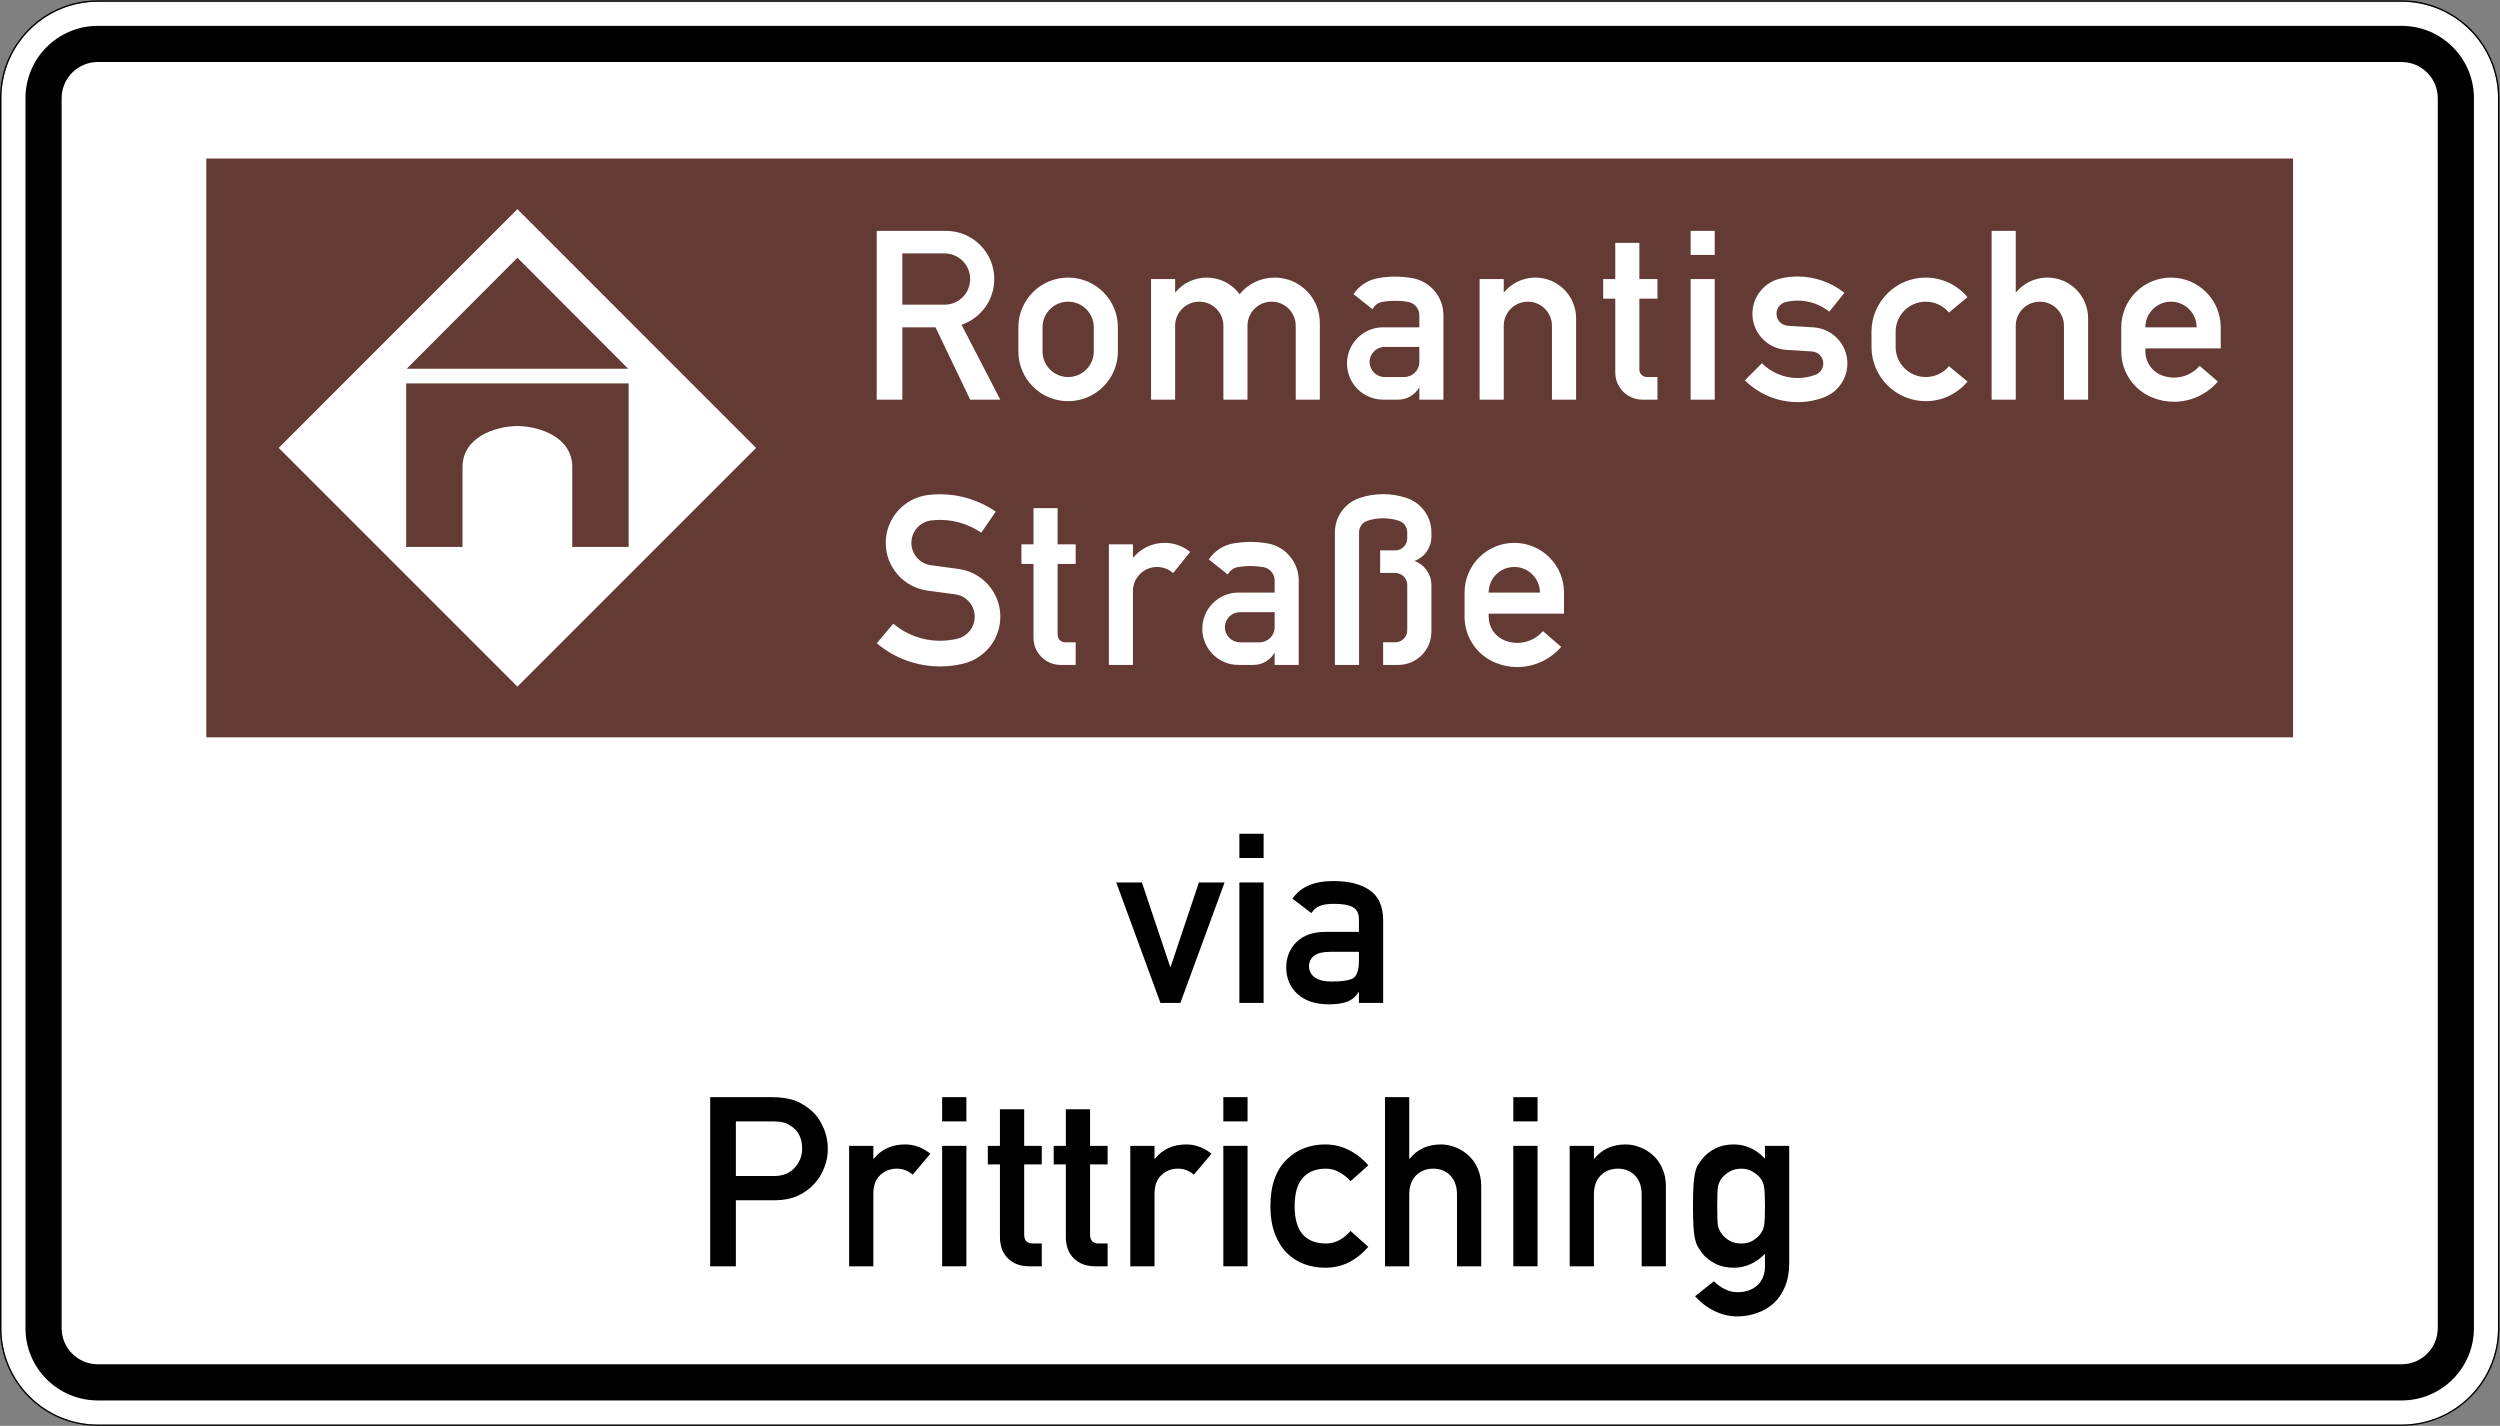 <?xml version="1.0" encoding="UTF-8" standalone="no"?>
<svg
   xmlns:dc="http://purl.org/dc/elements/1.1/"
   xmlns:cc="http://creativecommons.org/ns#"
   xmlns:rdf="http://www.w3.org/1999/02/22-rdf-syntax-ns#"
   xmlns:svg="http://www.w3.org/2000/svg"
   xmlns="http://www.w3.org/2000/svg"
   viewBox="0 0 931.004 530.992"
   height="530.992"
   width="931.004"
   xml:space="preserve"
   id="svg21661"
   version="1.1"><rect x="0" y="0" width="931.004" height="530.992" fill="#808080" stroke="none"/><defs
     id="defs21665" /><g
     transform="matrix(1.333,0,0,-1.333,0,530.992)"
     id="g21669"><g
       id="g21671"><path
         id="path21673"
         style="fill:#ffffff;fill-opacity:1;fill-rule:nonzero;stroke:none"
         d="m 27.324,397.857 h 643.614 c 14.878,0 26.941,-12.062 26.941,-26.941 V 27.303 c 0,-14.879 -12.063,-26.946 -26.941,-26.946 H 27.324 C 12.445,0.357 0.379,12.424 0.379,27.303 v 343.613 c 0,14.879 12.066,26.941 26.945,26.941" /><path
         id="path21675"
         style="fill:#000000;fill-opacity:1;fill-rule:nonzero;stroke:none"
         d="M 27.32,398.244 C 12.242,398.244 0,386.002 0,370.92 V 27.291 C 0,12.209 12.242,0.002 27.32,0.002 h 643.61 c 15.082,0 27.324,12.207 27.324,27.289 V 370.92 c 0,15.082 -12.242,27.324 -27.324,27.324 z m 0,-0.387 h 643.618 c 14.878,0 26.941,-12.062 26.941,-26.941 V 27.303 c 0,-14.879 -12.063,-26.946 -26.941,-26.946 H 27.32 C 12.445,0.357 0.379,12.424 0.379,27.303 v 343.613 c 0,14.879 12.066,26.941 26.941,26.941 z" /><path
         id="path21677"
         style="fill:#000000;fill-opacity:1;fill-rule:nonzero;stroke:none"
         d="m 27.324,391.119 h 643.614 c 11.16,0 20.21,-9.051 20.21,-20.211 V 27.311 C 691.148,16.135 682.098,7.1 670.938,7.1 H 27.324 C 16.164,7.1 7.113,16.135 7.113,27.311 v 343.597 c 0,11.16 9.051,20.211 20.211,20.211" /><path
         id="path21679"
         style="fill:#ffffff;fill-opacity:1;fill-rule:nonzero;stroke:none"
         d="m 27.324,381.014 h 643.614 c 5.582,0 10.105,-4.524 10.105,-10.106 V 27.311 c 0,-5.579 -4.523,-10.106 -10.105,-10.106 H 27.324 c -5.582,0 -10.105,4.527 -10.105,10.106 v 343.597 c 0,5.582 4.523,10.106 10.105,10.106" /><path
         id="path21681"
         style="fill:#633a34;fill-opacity:1;fill-rule:nonzero;stroke:none"
         d="m 57.637,354.061 h 582.98 V 192.358 H 57.637 Z" /><path
         id="path21683"
         style="fill:#ffffff;fill-opacity:1;fill-rule:nonzero;stroke:none"
         d="m 144.547,206.521 -66.688,66.688 66.688,66.707 66.691,-66.707 z" /><path
         id="path21685"
         style="fill:#633a34;fill-opacity:1;fill-rule:nonzero;stroke:none"
         d="m 144.555,326.342 30.922,-31.008 H 113.629 Z M 113.48,291.236 h 62.145 v -45.687 h -15.75 v 22.301 c 0,8.359 -9.066,11.406 -15.32,11.472 -6.254,-0.066 -15.34,-3.113 -15.34,-11.472 V 245.549 H 113.48 Z" /><path
         id="path21687"
         style="fill:#ffffff;fill-opacity:1;fill-rule:nonzero;stroke:none"
         d="m 599.352,306.904 h 14.32 c 0,3.949 -3.211,7.16 -7.16,7.16 -3.949,0 -7.16,-3.211 -7.16,-7.16 m 21.05,-5.89 h -21.05 v -0.84 c 0,-2.93 1.777,-5.563 4.496,-6.649 1.117,-0.445 2.304,-0.675 3.504,-0.675 2.75,0 5.367,1.203 7.16,3.273 l 5.101,-4.375 c -3.062,-3.574 -7.554,-5.645 -12.261,-5.645 -2.059,0 -4.098,0.395 -6.008,1.168 -5.266,2.106 -8.723,7.207 -8.723,12.903 v 6.73 c 0,7.672 6.223,13.891 13.891,13.891 7.672,0 13.89,-6.219 13.89,-13.891 z m -64.004,-14.321 v 47.153 h 6.747 v -17.262 c 2.156,2.664 5.398,4.211 8.839,4.211 6.286,0 11.371,-5.086 11.371,-11.371 v -22.731 h -6.746 v 20.625 c 0,3.735 -3.011,6.746 -6.734,6.746 -3.719,0 -6.73,-3.011 -6.73,-6.746 v -20.625 z m -6.734,5.055 c -2.879,-3.473 -7.156,-5.48 -11.668,-5.48 -8.359,0 -15.156,6.796 -15.156,15.156 v 4.215 c 0,8.375 6.797,15.156 15.156,15.156 4.512,0 8.789,-2.008 11.668,-5.465 l -5.184,-4.309 c -1.593,1.922 -3.964,3.043 -6.484,3.043 -4.641,0 -8.41,-3.769 -8.41,-8.425 v -4.215 c 0,-4.641 3.769,-8.41 8.41,-8.41 2.52,0 4.891,1.101 6.484,3.027 z m -62.195,0.344 4.758,4.773 c 2.648,-2.648 6.238,-4.129 9.992,-4.129 1.691,0 3.371,0.313 4.969,0.903 1.316,0.496 2.187,1.761 2.187,3.16 0,1.777 -1.383,3.242 -3.16,3.359 l -7.156,0.442 c -5.336,0.347 -9.481,4.757 -9.481,10.089 0,4.676 3.207,8.743 7.75,9.829 1.598,0.394 3.242,0.574 4.891,0.574 4.738,0 9.328,-1.598 13.051,-4.559 l -4.215,-5.265 c -2.5,2.007 -5.629,3.093 -8.836,3.093 -1.121,0 -2.239,-0.133 -3.328,-0.394 -1.512,-0.364 -2.582,-1.711 -2.582,-3.278 0,-1.777 1.382,-3.242 3.16,-3.355 l 7.16,-0.445 c 5.332,-0.328 9.48,-4.758 9.48,-10.09 0,-4.211 -2.617,-7.981 -6.55,-9.461 -2.356,-0.891 -4.84,-1.336 -7.34,-1.336 -5.531,0 -10.832,2.191 -14.75,6.09 m -15.156,41.754 h 6.73 v -6.731 h -6.73 z m 0,-13.461 h 6.73 v -33.692 h -6.73 z m -9.266,-33.692 h -4.215 c -4.18,0 -7.57,3.391 -7.57,7.571 v 20.64 h -3.375 v 5.481 h 3.375 v 10.105 h 6.73 v -10.105 h 5.055 v -5.481 h -5.055 v -19.785 c 0,-1.168 0.942,-2.105 2.11,-2.105 h 2.945 z m -49.688,0 v 33.692 h 6.746 v -3.801 c 2.157,2.664 5.399,4.211 8.84,4.211 6.27,0 11.371,-5.086 11.371,-11.371 v -22.731 h -6.746 v 20.625 c 0,3.735 -3.011,6.746 -6.73,6.746 -3.723,0 -6.735,-3.011 -6.735,-6.746 v -20.625 z m -16.836,14.731 h -9.695 c -2.32,0 -4.195,-1.875 -4.195,-4.211 0,-2.324 1.875,-4.199 4.195,-4.199 h 5.481 c 2.32,0 4.214,1.875 4.214,4.199 z m 6.731,-14.731 h -6.731 v 3.473 c -1.187,-2.137 -3.441,-3.473 -5.894,-3.473 h -4.211 c -5.582,0 -10.105,4.528 -10.105,10.106 0,5.582 4.523,10.105 10.105,10.105 h 10.105 v 3.375 c 0,1.844 -1.316,3.407 -3.144,3.719 -1.184,0.215 -2.387,0.313 -3.606,0.313 -1.199,0 -2.402,-0.098 -3.585,-0.313 -1.188,-0.195 -2.208,-0.953 -2.75,-2.039 l -5.317,4.211 c 1.598,2.371 4.082,3.984 6.899,4.476 1.578,0.266 3.175,0.415 4.753,0.415 1.614,0 3.196,-0.149 4.774,-0.415 5.035,-0.886 8.707,-5.265 8.707,-10.367 z m -81.684,0 v 33.692 h 6.731 v -3.801 c 2.156,2.664 5.418,4.211 8.84,4.211 3.621,0 7.027,-1.727 9.168,-4.641 2.402,2.946 5.988,4.641 9.793,4.641 6.976,0 12.621,-5.645 12.621,-12.621 v -21.481 h -6.731 v 20.625 c 0,3.735 -3.012,6.746 -6.73,6.746 -3.739,0 -6.75,-3.011 -6.75,-6.746 v -20.625 h -6.731 v 20.625 c 0,3.735 -3.011,6.746 -6.746,6.746 -3.703,0 -6.734,-3.011 -6.734,-6.746 v -20.625 z m -30.316,13.481 c 0,-3.965 3.195,-7.16 7.16,-7.16 3.949,0 7.16,3.195 7.16,7.16 v 6.73 c 0,3.949 -3.211,7.16 -7.16,7.16 -3.965,0 -7.16,-3.211 -7.16,-7.16 z m -6.746,0 v 6.73 c 0,7.672 6.222,13.891 13.906,13.891 7.672,0 13.891,-6.219 13.891,-13.891 v -6.73 c 0,-7.688 -6.219,-13.906 -13.891,-13.906 -7.684,0 -13.906,6.218 -13.906,13.906 m -32.422,13.051 h 11.801 c 3.949,0 7.156,3.191 7.156,7.16 0,3.949 -3.207,7.16 -7.156,7.16 h -11.801 z m -7.16,-26.532 v 47.153 h 19.371 c 7.437,0 13.48,-6.024 13.48,-13.461 0,-5.778 -3.687,-10.914 -9.152,-12.774 l 10.828,-20.918 h -8.41 l -9.691,20.211 h -9.266 v -20.211 z" /><path
         id="path21689"
         style="fill:#ffffff;fill-opacity:1;fill-rule:nonzero;stroke:none"
         d="m 415.887,232.795 h 14.32 c 0,3.949 -3.211,7.156 -7.16,7.156 -3.949,0 -7.16,-3.207 -7.16,-7.156 m 21.051,-5.895 h -21.051 v -0.839 c 0,-2.93 1.777,-5.563 4.496,-6.649 1.117,-0.445 2.305,-0.676 3.504,-0.676 2.75,0 5.367,1.203 7.16,3.293 l 5.101,-4.394 c -3.062,-3.571 -7.539,-5.645 -12.261,-5.645 -2.059,0 -4.098,0.395 -6.008,1.168 -5.266,2.106 -8.723,7.211 -8.723,12.903 v 6.734 c 0,7.668 6.223,13.891 13.891,13.891 7.672,0 13.891,-6.223 13.891,-13.891 z m -64.004,-14.316 v 37.047 c 0,4.359 2.796,8.211 6.91,9.594 2.125,0.707 4.347,1.07 6.566,1.07 2.238,0 4.445,-0.363 6.57,-1.07 4.129,-1.383 6.911,-5.235 6.911,-9.594 v -1.25 c 0,-3.031 -1.891,-5.731 -4.739,-6.75 2.848,-1.02 4.739,-3.719 4.739,-6.731 v -13.05 c 0,-5.122 -4.149,-9.266 -9.266,-9.266 h -4.215 v 6.32 h 3.375 c 1.86,0 3.36,1.496 3.36,3.356 v 12.64 c 0,1.86 -1.5,3.375 -3.36,3.375 h -4.211 v 6.301 h 4.211 c 1.86,0 3.36,1.516 3.36,3.375 v 1.68 c 0,1.449 -0.922,2.75 -2.29,3.207 -1.433,0.48 -2.929,0.711 -4.445,0.711 -1.496,0 -2.992,-0.231 -4.426,-0.711 -1.382,-0.457 -2.304,-1.758 -2.304,-3.207 v -37.047 z m -16.836,14.73 h -9.68 c -2.336,0 -4.215,-1.878 -4.215,-4.199 0,-2.336 1.879,-4.211 4.215,-4.211 h 5.465 c 2.336,0 4.215,1.875 4.215,4.211 z m 6.73,-14.73 h -6.73 v 3.473 c -1.188,-2.141 -3.442,-3.473 -5.895,-3.473 h -4.211 c -5.582,0 -10.105,4.523 -10.105,10.105 0,5.579 4.523,10.106 10.105,10.106 h 10.106 v 3.371 c 0,1.844 -1.321,3.41 -3.145,3.738 -1.187,0.196 -2.387,0.313 -3.59,0.313 -1.218,0 -2.418,-0.117 -3.601,-0.313 -1.188,-0.215 -2.207,-0.972 -2.75,-2.058 l -5.317,4.215 c 1.598,2.367 4.082,3.98 6.895,4.476 1.582,0.262 3.18,0.41 4.773,0.41 1.598,0 3.176,-0.148 4.758,-0.41 5.035,-0.891 8.707,-5.266 8.707,-10.371 z m -53.047,0 v 33.687 h 6.731 v -3.8 c 2.156,2.668 5.418,4.215 8.84,4.215 2.617,0 5.136,-0.891 7.16,-2.536 l -4.774,-5.91 c -1.25,1.106 -2.832,1.711 -4.492,1.711 -3.719,0 -6.734,-3.012 -6.734,-6.73 v -20.637 z m -9.265,0 h -4.211 c -4.184,0 -7.575,3.391 -7.575,7.586 v 20.621 h -3.371 v 5.48 h 3.371 v 10.106 h 6.735 v -10.106 h 5.051 v -5.48 h -5.051 V 221.01 c 0,-1.168 0.937,-2.106 2.105,-2.106 h 2.946 z m -55.578,6.07 4.625,5.449 c 3.636,-3.078 8.277,-4.773 13.05,-4.773 1.66,0 3.309,0.199 4.903,0.594 2.816,0.707 4.793,3.242 4.793,6.137 0,3.16 -2.356,5.843 -5.5,6.253 l -7.653,1.024 c -6.699,0.887 -11.703,6.598 -11.703,13.348 0,6.812 5.086,12.554 11.852,13.378 1.101,0.133 2.207,0.2 3.308,0.2 5.563,0 10.992,-1.696 15.586,-4.84 l -4.066,-5.891 c -3.391,2.32 -7.406,3.57 -11.52,3.57 -0.808,0 -1.629,-0.05 -2.437,-0.148 -3.176,-0.379 -5.563,-3.078 -5.563,-6.269 0,-3.161 2.356,-5.844 5.496,-6.254 l 7.637,-1.024 c 6.699,-0.887 11.719,-6.597 11.719,-13.347 0,-6.188 -4.211,-11.586 -10.219,-13.083 -2.156,-0.542 -4.394,-0.808 -6.633,-0.808 -6.468,0 -12.738,2.289 -17.675,6.484" /><path
         id="path21691"
         style="fill:#000000;fill-opacity:1;fill-rule:nonzero;stroke:none"
         d="m 324.191,118.162 h 5.575 l 12.343,33.649 h -7.168 l -7.898,-23.563 h -0.133 l -7.898,23.563 h -7.164 z" /><path
         id="path21693"
         style="fill:#000000;fill-opacity:1;fill-rule:nonzero;stroke:none"
         d="m 346.246,118.162 h 6.77 v 33.649 h -6.77 z m 0,40.484 h 6.77 v 6.77 h -6.77 z" /><path
         id="path21695"
         style="fill:#000000;fill-opacity:1;fill-rule:nonzero;stroke:none"
         d="m 379.645,118.162 h 6.769 v 22.961 c 0,3.938 -1.238,6.77 -3.715,8.496 -2.433,1.727 -5.863,2.59 -10.289,2.59 -2.609,0 -4.844,-0.398 -6.703,-1.195 -1.855,-0.754 -3.406,-1.993 -4.644,-3.719 l 5.308,-4.047 c 0.621,0.973 1.395,1.637 2.324,1.992 0.93,0.399 2.278,0.598 4.047,0.598 2.481,0 4.25,-0.332 5.313,-0.996 1.058,-0.621 1.59,-1.727 1.59,-3.321 v -3.515 h -9.356 c -3.453,0 -6.152,-0.953 -8.098,-2.856 -1.902,-1.902 -2.855,-4.269 -2.855,-7.101 0,-3.008 1.062,-5.485 3.187,-7.434 2.125,-1.902 5.024,-2.851 8.696,-2.851 2.254,0 4.023,0.265 5.308,0.797 1.282,0.531 2.278,1.39 2.985,2.585 h 0.133 z m 0,11.813 c 0,-2.524 -0.508,-4.137 -1.524,-4.844 -1.019,-0.664 -3.031,-0.996 -6.043,-0.996 -2.168,0 -3.781,0.398 -4.844,1.195 -1.015,0.797 -1.527,1.813 -1.527,3.051 0,1.285 0.488,2.281 1.461,2.988 0.973,0.707 2.434,1.063 4.383,1.063 h 8.094 z" /><path
         id="path21697"
         style="fill:#000000;fill-opacity:1;fill-rule:nonzero;stroke:none"
         d="m 205.578,85.061 h 10.352 c 1.105,0 2.035,-0.09 2.789,-0.266 0.797,-0.18 1.57,-0.531 2.32,-1.063 0.977,-0.621 1.727,-1.461 2.258,-2.523 0.531,-1.016 0.797,-2.277 0.797,-3.781 0,-2.035 -0.707,-3.828 -2.125,-5.375 -1.371,-1.504 -3.297,-2.258 -5.774,-2.258 H 205.578 Z M 198.41,44.576 h 7.168 v 18.449 h 10.883 c 2.344,0 4.445,0.399 6.305,1.196 1.859,0.84 3.406,1.945 4.644,3.316 1.285,1.371 2.235,2.899 2.856,4.582 0.664,1.68 0.996,3.383 0.996,5.109 0,2.434 -0.489,4.622 -1.461,6.571 -0.93,1.992 -2.145,3.562 -3.649,4.711 -1.683,1.328 -3.343,2.211 -4.98,2.656 -1.637,0.441 -3.516,0.664 -5.641,0.664 H 198.41 Z" /><path
         id="path21699"
         style="fill:#000000;fill-opacity:1;fill-rule:nonzero;stroke:none"
         d="m 237.219,44.576 h 6.769 v 20.242 c 0,2.301 0.641,4.047 1.922,5.243 1.285,1.195 2.832,1.792 4.649,1.792 0.839,0 1.589,-0.132 2.254,-0.398 0.664,-0.223 1.394,-0.644 2.191,-1.262 l 4.91,5.84 c -2.211,1.727 -4.555,2.59 -7.035,2.59 -3.715,0 -6.637,-1.328 -8.758,-3.984 h -0.133 v 3.586 h -6.769 z" /><path
         id="path21701"
         style="fill:#000000;fill-opacity:1;fill-rule:nonzero;stroke:none"
         d="m 263.211,44.576 h 6.769 v 33.649 h -6.769 z m 0,40.485 h 6.769 v 6.769 h -6.769 z" /><path
         id="path21703"
         style="fill:#000000;fill-opacity:1;fill-rule:nonzero;stroke:none"
         d="m 279.355,78.225 h -3.386 v -5.18 h 3.386 V 52.869 c 0,-2.609 0.75,-4.644 2.254,-6.105 1.504,-1.457 3.473,-2.188 5.907,-2.188 h 3.519 v 6.371 h -2.523 c -1.594,0 -2.387,0.84 -2.387,2.52 v 19.578 h 4.91 v 5.18 h -4.91 v 10.218 h -6.77 z" /><path
         id="path21705"
         style="fill:#000000;fill-opacity:1;fill-rule:nonzero;stroke:none"
         d="m 297.762,78.225 h -3.387 v -5.18 h 3.387 V 52.869 c 0,-2.609 0.75,-4.644 2.254,-6.105 1.504,-1.457 3.472,-2.188 5.906,-2.188 h 3.519 v 6.371 h -2.523 c -1.59,0 -2.387,0.84 -2.387,2.52 v 19.578 h 4.91 v 5.18 h -4.91 v 10.218 h -6.769 z" /><path
         id="path21707"
         style="fill:#000000;fill-opacity:1;fill-rule:nonzero;stroke:none"
         d="m 315.77,44.576 h 6.769 v 20.242 c 0,2.301 0.641,4.047 1.922,5.243 1.285,1.195 2.832,1.792 4.648,1.792 0.84,0 1.594,-0.132 2.254,-0.398 0.664,-0.223 1.395,-0.644 2.192,-1.262 l 4.91,5.84 c -2.211,1.727 -4.555,2.59 -7.035,2.59 -3.715,0 -6.637,-1.328 -8.758,-3.984 h -0.133 v 3.586 h -6.769 z" /><path
         id="path21709"
         style="fill:#000000;fill-opacity:1;fill-rule:nonzero;stroke:none"
         d="m 341.762,44.576 h 6.769 v 33.649 h -6.769 z m 0,40.485 h 6.769 v 6.769 h -6.769 z" /><path
         id="path21711"
         style="fill:#000000;fill-opacity:1;fill-rule:nonzero;stroke:none"
         d="m 377.285,54.463 c -0.887,-1.063 -1.926,-1.922 -3.121,-2.586 -1.148,-0.621 -2.387,-0.93 -3.715,-0.93 -2.832,0 -5,0.84 -6.504,2.52 -1.504,1.726 -2.257,4.359 -2.257,7.898 0,3.586 0.753,6.219 2.257,7.899 1.504,1.726 3.672,2.589 6.504,2.589 1.328,0 2.567,-0.332 3.715,-0.996 1.195,-0.621 2.234,-1.461 3.121,-2.523 l 4.977,4.445 c -1.547,1.817 -3.34,3.231 -5.375,4.25 -2.035,1.063 -4.27,1.594 -6.703,1.594 -1.993,0 -3.895,-0.332 -5.707,-0.996 -1.817,-0.664 -3.454,-1.703 -4.911,-3.121 -1.461,-1.371 -2.613,-3.164 -3.453,-5.375 -0.797,-2.211 -1.195,-4.801 -1.195,-7.766 0,-2.965 0.422,-5.551 1.262,-7.765 0.84,-2.168 1.968,-3.957 3.386,-5.375 1.414,-1.372 3.028,-2.387 4.844,-3.051 1.86,-0.664 3.781,-0.996 5.774,-0.996 2.433,0 4.668,0.508 6.703,1.527 2.035,1.059 3.828,2.5 5.375,4.313 z" /><path
         id="path21713"
         style="fill:#000000;fill-opacity:1;fill-rule:nonzero;stroke:none"
         d="m 386.934,44.576 h 6.769 v 20.043 c 0,2.254 0.617,4.024 1.856,5.309 1.285,1.281 2.898,1.925 4.843,1.925 1.95,0 3.543,-0.644 4.782,-1.925 1.238,-1.285 1.855,-3.055 1.855,-5.309 V 44.576 h 6.77 v 22.363 c 0,1.86 -0.329,3.52 -0.993,4.981 -0.621,1.457 -1.484,2.676 -2.589,3.648 -1.106,1.02 -2.325,1.77 -3.649,2.258 -1.328,0.531 -2.656,0.797 -3.984,0.797 -3.715,0 -6.637,-1.328 -8.762,-3.984 h -0.129 V 91.83 h -6.769 z" /><path
         id="path21715"
         style="fill:#000000;fill-opacity:1;fill-rule:nonzero;stroke:none"
         d="m 422.777,44.576 h 6.77 v 33.649 h -6.77 z m 0,40.485 h 6.77 v 6.769 h -6.77 z" /><path
         id="path21717"
         style="fill:#000000;fill-opacity:1;fill-rule:nonzero;stroke:none"
         d="m 438.523,44.576 h 6.77 v 20.043 c 0,2.254 0.617,4.024 1.855,5.309 1.286,1.281 2.899,1.925 4.848,1.925 1.945,0 3.539,-0.644 4.777,-1.925 1.239,-1.285 1.86,-3.055 1.86,-5.309 V 44.576 h 6.765 v 22.363 c 0,1.86 -0.328,3.52 -0.992,4.981 -0.621,1.457 -1.484,2.676 -2.59,3.648 -1.105,1.02 -2.324,1.77 -3.648,2.258 -1.328,0.531 -2.656,0.797 -3.984,0.797 -3.715,0 -6.637,-1.328 -8.758,-3.984 h -0.133 v 3.586 h -6.77 z" /><path
         id="path21719"
         style="fill:#000000;fill-opacity:1;fill-rule:nonzero;stroke:none"
         d="m 493.082,44.643 c 0,-2.301 -0.707,-4.094 -2.125,-5.375 -1.414,-1.286 -3.273,-1.926 -5.574,-1.926 -1.238,0 -2.41,0.285 -3.516,0.863 -1.105,0.531 -2.125,1.262 -3.054,2.188 l -5.243,-4.18 c 1.504,-1.727 3.297,-3.098 5.375,-4.113 2.082,-1.02 4.184,-1.528 6.305,-1.528 1.949,0 3.785,0.309 5.508,0.93 1.773,0.574 3.344,1.48 4.715,2.719 1.371,1.238 2.433,2.789 3.183,4.648 0.797,1.856 1.196,4.024 1.196,6.504 v 32.852 h -6.77 v -3.586 c -2.519,2.656 -5.418,3.984 -8.695,3.984 -1.989,0 -3.758,-0.398 -5.309,-1.195 -1.504,-0.797 -2.699,-1.77 -3.582,-2.922 -0.574,-0.75 -1.019,-1.395 -1.328,-1.922 -0.266,-0.531 -0.488,-1.242 -0.664,-2.125 -0.176,-0.887 -0.309,-2.035 -0.399,-3.453 -0.085,-1.371 -0.132,-3.25 -0.132,-5.641 0,-2.387 0.047,-4.289 0.132,-5.707 0.09,-1.371 0.223,-2.476 0.399,-3.316 0.176,-0.844 0.422,-1.551 0.73,-2.125 0.309,-0.574 0.731,-1.219 1.262,-1.926 0.883,-1.148 2.078,-2.121 3.582,-2.918 1.551,-0.797 3.32,-1.195 5.309,-1.195 1.683,0 3.277,0.351 4.781,1.062 1.504,0.707 2.809,1.656 3.914,2.852 z m -13.34,16.722 c 0,2.789 0.067,4.602 0.199,5.442 0.176,0.886 0.555,1.703 1.129,2.457 0.575,0.707 1.305,1.304 2.192,1.793 0.883,0.531 1.945,0.796 3.183,0.796 1.196,0 2.235,-0.265 3.121,-0.796 0.883,-0.489 1.614,-1.086 2.188,-1.793 0.578,-0.754 0.93,-1.571 1.062,-2.457 0.176,-0.84 0.266,-2.653 0.266,-5.442 0,-2.742 -0.09,-4.554 -0.266,-5.441 -0.132,-0.84 -0.484,-1.637 -1.062,-2.391 -0.574,-0.707 -1.305,-1.324 -2.188,-1.855 -0.886,-0.489 -1.925,-0.731 -3.121,-0.731 -1.238,0 -2.3,0.242 -3.183,0.731 -0.887,0.531 -1.617,1.148 -2.192,1.855 -0.574,0.754 -0.953,1.551 -1.129,2.391 -0.132,0.887 -0.199,2.699 -0.199,5.441 z" /></g></g></svg>
